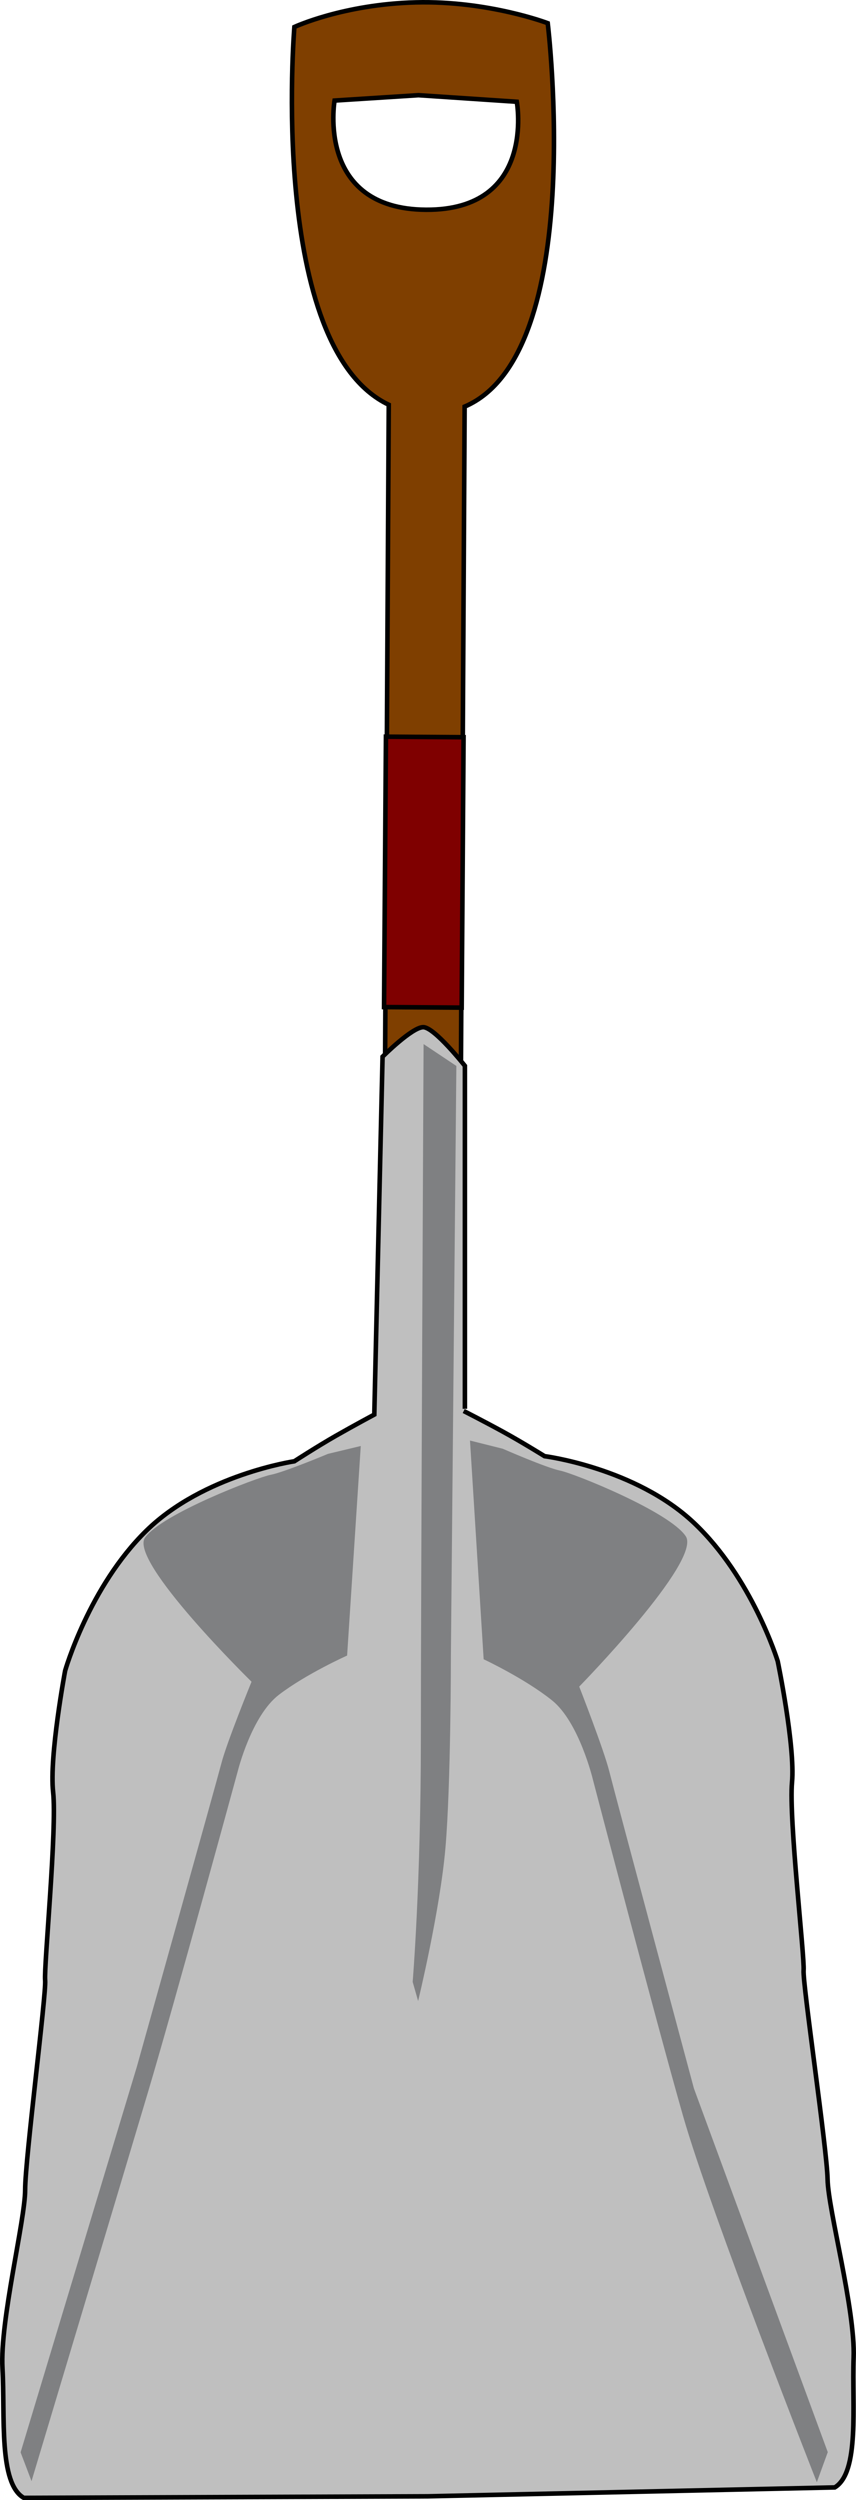 <?xml version="1.0" encoding="UTF-8"?>
<svg width="102.29" height="298.42" xmlns="http://www.w3.org/2000/svg" xmlns:svg="http://www.w3.org/2000/svg">
 <g>
  <title>Layer 1</title>
  <g id="svg_1">
   <linearGradient y2="0.5" x2="1" y1="0.5" x1="0" id="SVGID_1_">
    <stop stop-color="#6C5736" offset="0"/>
    <stop stop-color="#735C39" offset="0.112"/>
    <stop stop-color="#876A42" offset="0.452"/>
    <stop stop-color="#927146" offset="0.758"/>
    <stop stop-color="#957348" offset="1"/>
   </linearGradient>
   <path id="svg_2" d="m54.758,185.333l0.765,-136.798c14.722,-6.264 9.929,-45.768 9.929,-45.768s-7.096,-2.7 -15.762,-2.482c-8.667,0.219 -14.513,2.936 -14.513,2.936s-3.179,38.215 11.277,45.09l-0.766,136.883c-0.008,1.507 2.017,2.759 4.52,2.796c2.505,0.038 4.542,-1.152 4.55,-2.657zm-14.778,-173.33l10.025,-0.64l11.751,0.784c0,0 2.354,12.963 -10.843,12.888c-13.198,-0.074 -10.933,-13.032 -10.933,-13.032z" stroke-width="0.545" stroke="#010101" fill="#7f3f00"/>
   <linearGradient y2="0.5" x2="1" y1="0.5" x1="0" id="SVGID_2_">
    <stop stop-color="#464646" offset="0"/>
    <stop stop-color="#FFFFFF" offset="1"/>
   </linearGradient>
   <path id="svg_3" d="m55.413,168.417c0,0 2.414,1.229 4.666,2.459c2.254,1.23 4.993,2.932 4.993,2.932s10.857,1.385 17.832,7.941c6.976,6.557 10.031,16.531 10.031,16.531s2.104,10.154 1.709,14.461c-0.396,4.309 1.515,20.836 1.385,22.432s2.796,21.289 2.865,24.951s3.321,15.545 3.112,21.283c-0.207,5.738 0.74,13.684 -2.252,15.492l-48.646,1.062l-48.264,0.187c-3.026,-1.75 -2.229,-9.713 -2.548,-15.445c-0.319,-5.732 2.708,-17.676 2.708,-21.34c0,-3.662 2.547,-23.407 2.389,-25c-0.16,-1.594 1.433,-18.154 0.955,-22.453c-0.478,-4.301 1.434,-14.491 1.434,-14.491s2.866,-10.032 9.713,-16.722c6.847,-6.688 17.676,-8.279 17.676,-8.279s2.708,-1.752 4.937,-3.025c2.23,-1.272 4.619,-2.549 4.619,-2.549l0.988,-42.718c0,0 3.522,-3.522 4.858,-3.522c1.335,0 4.98,4.616 4.98,4.616l0,40.935" stroke-width="0.545" stroke="#010101" fill="#bfbfbf"/>
   <rect id="svg_4" height="32.276" width="9.277" stroke-width="0.545" stroke="#010101" fill="#7f0000" transform="matrix(1,0.007,-0.007,1,0.741,-0.357) " y="87.965" x="45.993"/>
   <path id="svg_5" d="m50.617,124.622l3.917,2.61l-0.654,70.492c0,0 0,15.338 -0.651,22.844c-0.651,7.507 -3.264,18.274 -3.264,18.274l-0.652,-2.284c0,0 0.979,-11.748 0.979,-29.045c-0.002,-17.297 0.325,-82.891 0.325,-82.891z" fill="#7F8082"/>
   <path id="svg_6" d="m98.917,292.69l-1.307,3.59c0,0 -12.729,-32.309 -15.99,-43.73c-3.264,-11.421 -10.77,-40.141 -10.77,-40.141s-1.633,-6.854 -4.896,-9.463c-3.265,-2.611 -8.158,-4.896 -8.158,-4.896l-1.633,-26.107l3.916,0.979c0,0 5.221,2.284 6.854,2.61c1.632,0.326 13.054,4.896 15.012,7.832c1.958,2.938 -12.729,17.949 -12.729,17.949s2.938,7.506 3.592,10.115c0.65,2.61 10.115,37.854 10.115,37.854l15.994,43.408z" fill="#7F8082"/>
   <path id="svg_7" d="m2.462,292.711l1.305,3.438c0,0 10.626,-35.393 13.889,-46.334c3.264,-10.941 10.769,-38.455 10.769,-38.455s1.632,-6.563 4.896,-9.065c3.264,-2.501 8.158,-4.688 8.158,-4.688l1.632,-25.013l-3.916,0.938c0,0 -5.221,2.188 -6.853,2.502c-1.631,0.312 -13.053,4.689 -15.012,7.503c-1.958,2.813 12.728,17.194 12.728,17.194s-2.938,7.189 -3.59,9.69c-0.652,2.501 -10.116,36.269 -10.116,36.269l-13.89,46.021z" fill="#7F8082"/>
  </g>
 </g>
</svg>